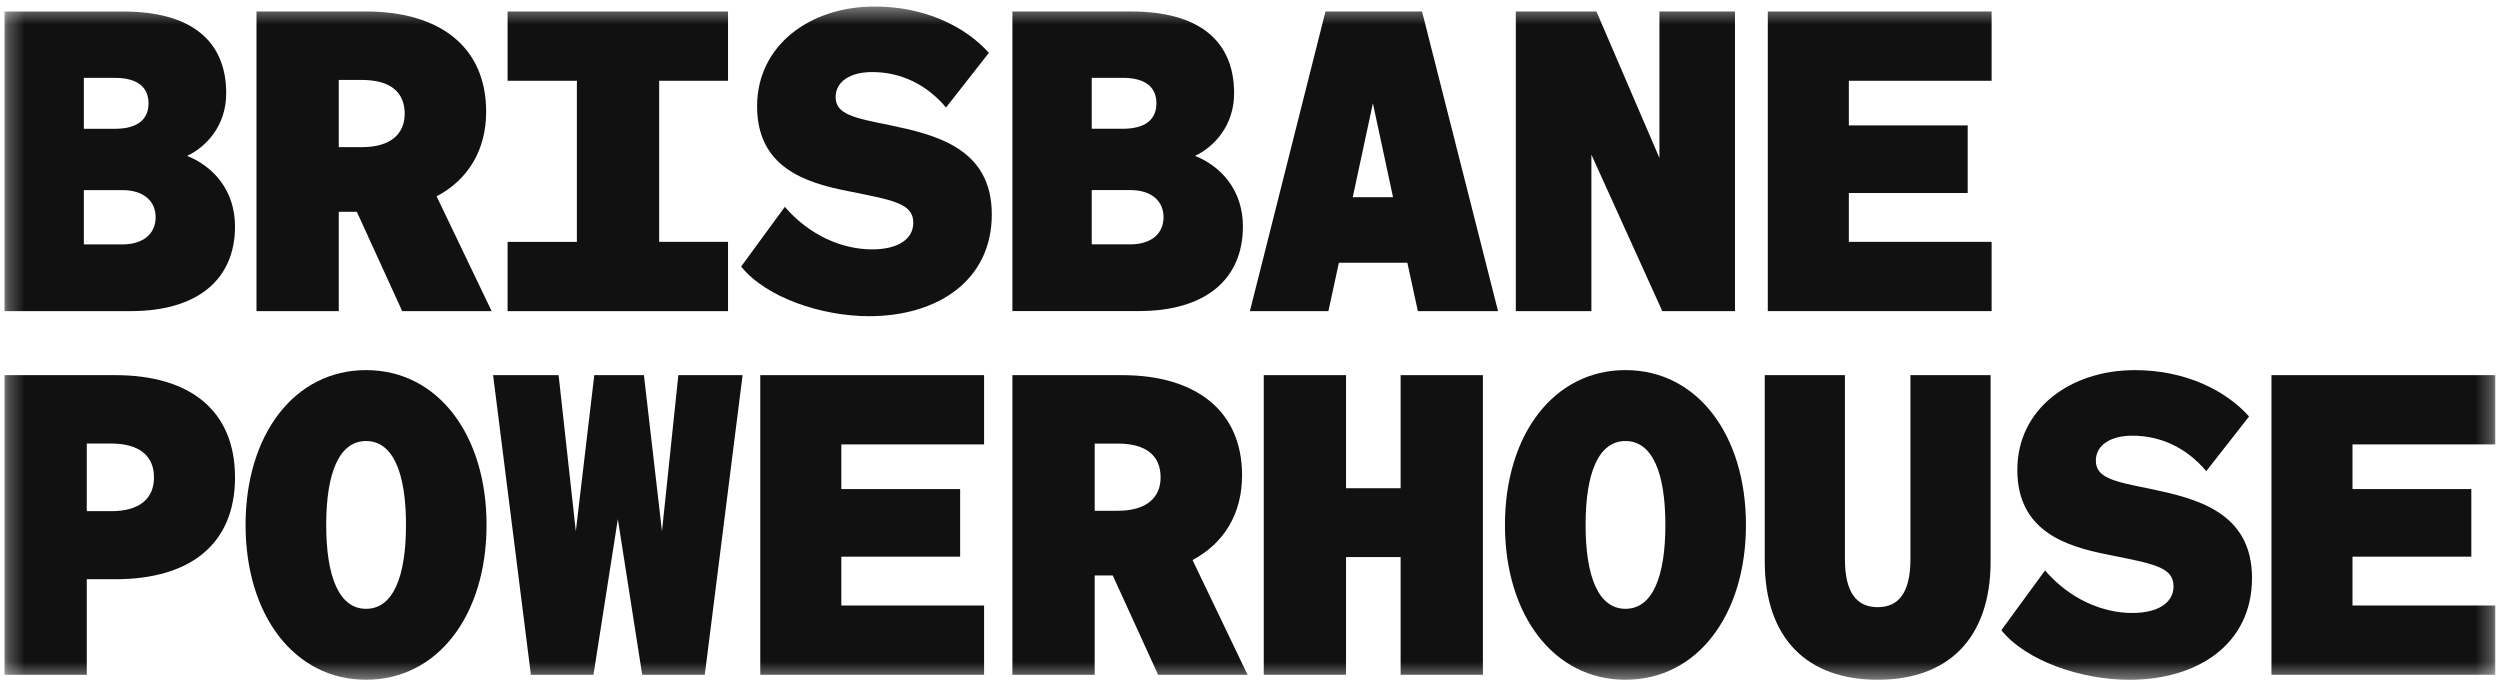 <?xml version="1.0" encoding="UTF-8"?>
<svg xmlns="http://www.w3.org/2000/svg" width="153" height="42" viewBox="0 0 153 42" fill="none">
  <mask id="mask0_2374_3305" style="mask-type:luminance" maskUnits="userSpaceOnUse" x="0" y="0" width="153" height="42">
    <path d="M152.725 0.398H0.275V41.601H152.725V0.398Z" fill="white"></path>
  </mask>
  <g mask="url(#mask0_2374_3305)">
    <path d="M0.275 0.705H7.548C11.659 0.705 13.844 2.467 13.844 5.71C13.844 7.728 12.584 9.005 11.454 9.541C13.098 10.204 14.383 11.687 14.383 13.857C14.383 17.1 12.096 19.04 8.011 19.04H0.275V0.705ZM7.034 7.882C8.37 7.882 9.089 7.346 9.089 6.324C9.089 5.302 8.37 4.766 7.034 4.766H5.132V7.882H7.034ZM5.132 14.957H7.495C8.779 14.957 9.525 14.294 9.525 13.296C9.525 12.298 8.779 11.635 7.495 11.635H5.132V14.955V14.957Z" fill="#111111"></path>
    <path d="M20.733 19.042H15.697V0.703H22.404C26.952 0.703 29.753 2.9 29.753 6.833C29.753 9.184 28.648 10.997 26.721 12.017L30.088 19.04H24.614L21.838 12.961H20.733V19.04V19.042ZM22.146 9.005C23.918 9.005 24.767 8.188 24.767 6.962C24.767 5.661 23.92 4.893 22.146 4.893H20.733V9.005H22.146Z" fill="#111111"></path>
    <path d="M44.555 19.042H31.064V14.803H35.305V4.943H31.064V0.703H44.555V4.943H40.341V14.801H44.555V19.04V19.042Z" fill="#111111"></path>
    <path d="M48.03 12.657C49.546 14.418 51.55 15.262 53.376 15.262C54.892 15.262 55.894 14.675 55.894 13.628C55.894 12.427 54.609 12.248 51.86 11.688C49.263 11.177 46.334 10.232 46.334 6.504C46.334 2.776 49.571 0.398 53.529 0.398C56.637 0.398 59.106 1.651 60.519 3.234L57.897 6.58C56.716 5.176 55.148 4.41 53.376 4.41C52.064 4.41 51.141 4.972 51.141 5.941C51.141 6.988 52.246 7.218 54.429 7.654C57.205 8.241 60.698 9.033 60.698 13.119C60.698 17.204 57.331 19.351 53.194 19.351C50.265 19.351 46.873 18.202 45.357 16.313L48.03 12.661V12.657Z" fill="#111111"></path>
    <path d="M61.959 0.703H69.231C73.342 0.703 75.527 2.465 75.527 5.708C75.527 7.726 74.268 9.003 73.138 9.539C74.782 10.202 76.066 11.684 76.066 13.855C76.066 17.098 73.78 19.038 69.694 19.038H61.959V0.703ZM68.718 7.88C70.054 7.88 70.772 7.344 70.772 6.322C70.772 5.3 70.054 4.764 68.718 4.764H66.815V7.88H68.718ZM66.815 14.955H69.178C70.463 14.955 71.209 14.292 71.209 13.294C71.209 12.296 70.463 11.633 69.178 11.633H66.815V14.953V14.955Z" fill="#111111"></path>
    <path d="M87.029 0.703L91.68 19.04H86.773L86.13 16.078H81.941L81.299 19.04H76.494L81.119 0.703H87.029ZM82.788 12.068H85.254L84.021 6.322L82.788 12.068Z" fill="#111111"></path>
    <path d="M106.179 19.042H101.734L97.393 9.465V19.042H92.768V0.703H97.702L101.557 9.668V0.703H106.181V19.04L106.179 19.042Z" fill="#111111"></path>
    <path d="M121.887 0.703V4.943H113.149V7.675H120.422V11.812H113.149V14.801H121.887V19.04H108.189V0.703H121.887Z" fill="#111111"></path>
    <path d="M5.311 41.296H0.275V22.959H7.059C11.607 22.959 14.383 25.104 14.383 29.216C14.383 33.328 11.607 35.449 7.059 35.449H5.311V41.298V41.296ZM6.802 31.284C8.575 31.284 9.424 30.491 9.424 29.215C9.424 27.938 8.575 27.145 6.802 27.145H5.311V31.282H6.802V31.284Z" fill="#111111"></path>
    <path d="M15.029 32.125C15.029 26.609 18.01 22.65 22.403 22.65C26.797 22.65 29.777 26.609 29.777 32.125C29.777 37.641 26.797 41.601 22.403 41.601C18.01 41.601 15.029 37.643 15.029 32.125ZM19.964 32.125C19.964 35.317 20.761 37.259 22.405 37.259C24.049 37.259 24.847 35.319 24.847 32.125C24.847 28.931 24.049 26.991 22.405 26.991C20.761 26.991 19.964 28.931 19.964 32.125Z" fill="#111111"></path>
    <path d="M39.408 22.959L40.513 32.511L41.515 22.959H45.446L43.133 41.296H39.303L37.812 31.77L36.321 41.296H32.491L30.178 22.959H34.187L35.24 32.511L36.37 22.959H39.403H39.408Z" fill="#111111"></path>
    <path d="M60.226 22.959V27.198H51.489V29.931H58.761V34.068H51.489V37.057H60.226V41.296H46.529V22.959H60.226Z" fill="#111111"></path>
    <path d="M66.995 41.296H61.959V22.959H68.666C73.214 22.959 76.015 25.156 76.015 29.089C76.015 31.44 74.91 33.252 72.983 34.273L76.35 41.296H70.876L68.1 35.217H66.995V41.296ZM68.408 31.259C70.18 31.259 71.029 30.442 71.029 29.216C71.029 27.915 70.182 27.147 68.408 27.147H66.995V31.259H68.408Z" fill="#111111"></path>
    <path d="M90.753 22.959V41.296H85.718V34.094H82.377V41.296H77.342V22.959H82.377V29.88H85.718V22.959H90.753Z" fill="#111111"></path>
    <path d="M92.103 32.125C92.103 26.609 95.085 22.65 99.478 22.65C103.872 22.65 106.852 26.609 106.852 32.125C106.852 37.641 103.872 41.601 99.478 41.601C95.085 41.601 92.103 37.643 92.103 32.125ZM97.038 32.125C97.038 35.317 97.835 37.259 99.48 37.259C101.124 37.259 101.921 35.319 101.921 32.125C101.921 28.931 101.124 26.991 99.48 26.991C97.835 26.991 97.038 28.931 97.038 32.125Z" fill="#111111"></path>
    <path d="M108.002 34.349V22.959H112.91V34.222C112.91 36.264 113.629 37.159 114.914 37.159C116.199 37.159 116.918 36.266 116.918 34.222V22.959H121.825V34.349C121.825 39.099 119.204 41.602 114.914 41.602C110.623 41.602 108.002 39.099 108.002 34.349Z" fill="#111111"></path>
    <path d="M125.155 34.909C126.671 36.67 128.675 37.514 130.5 37.514C132.017 37.514 133.019 36.927 133.019 35.88C133.019 34.679 131.734 34.5 128.985 33.94C126.388 33.429 123.46 32.484 123.46 28.756C123.46 25.028 126.698 22.652 130.654 22.652C133.762 22.652 136.23 23.905 137.644 25.488L135.022 28.834C133.841 27.43 132.273 26.664 130.5 26.664C129.189 26.664 128.266 27.226 128.266 28.195C128.266 29.242 129.371 29.472 131.554 29.907C134.33 30.495 137.823 31.287 137.823 35.372C137.823 39.458 134.457 41.605 130.319 41.605C127.39 41.605 123.999 40.456 122.482 38.567L125.155 34.914V34.909Z" fill="#111111"></path>
    <path d="M152.71 22.959V27.198H143.973V29.931H151.245V34.068H143.973V37.057H152.71V41.296H139.014V22.959H152.71Z" fill="#111111"></path>
  </g>
</svg>
